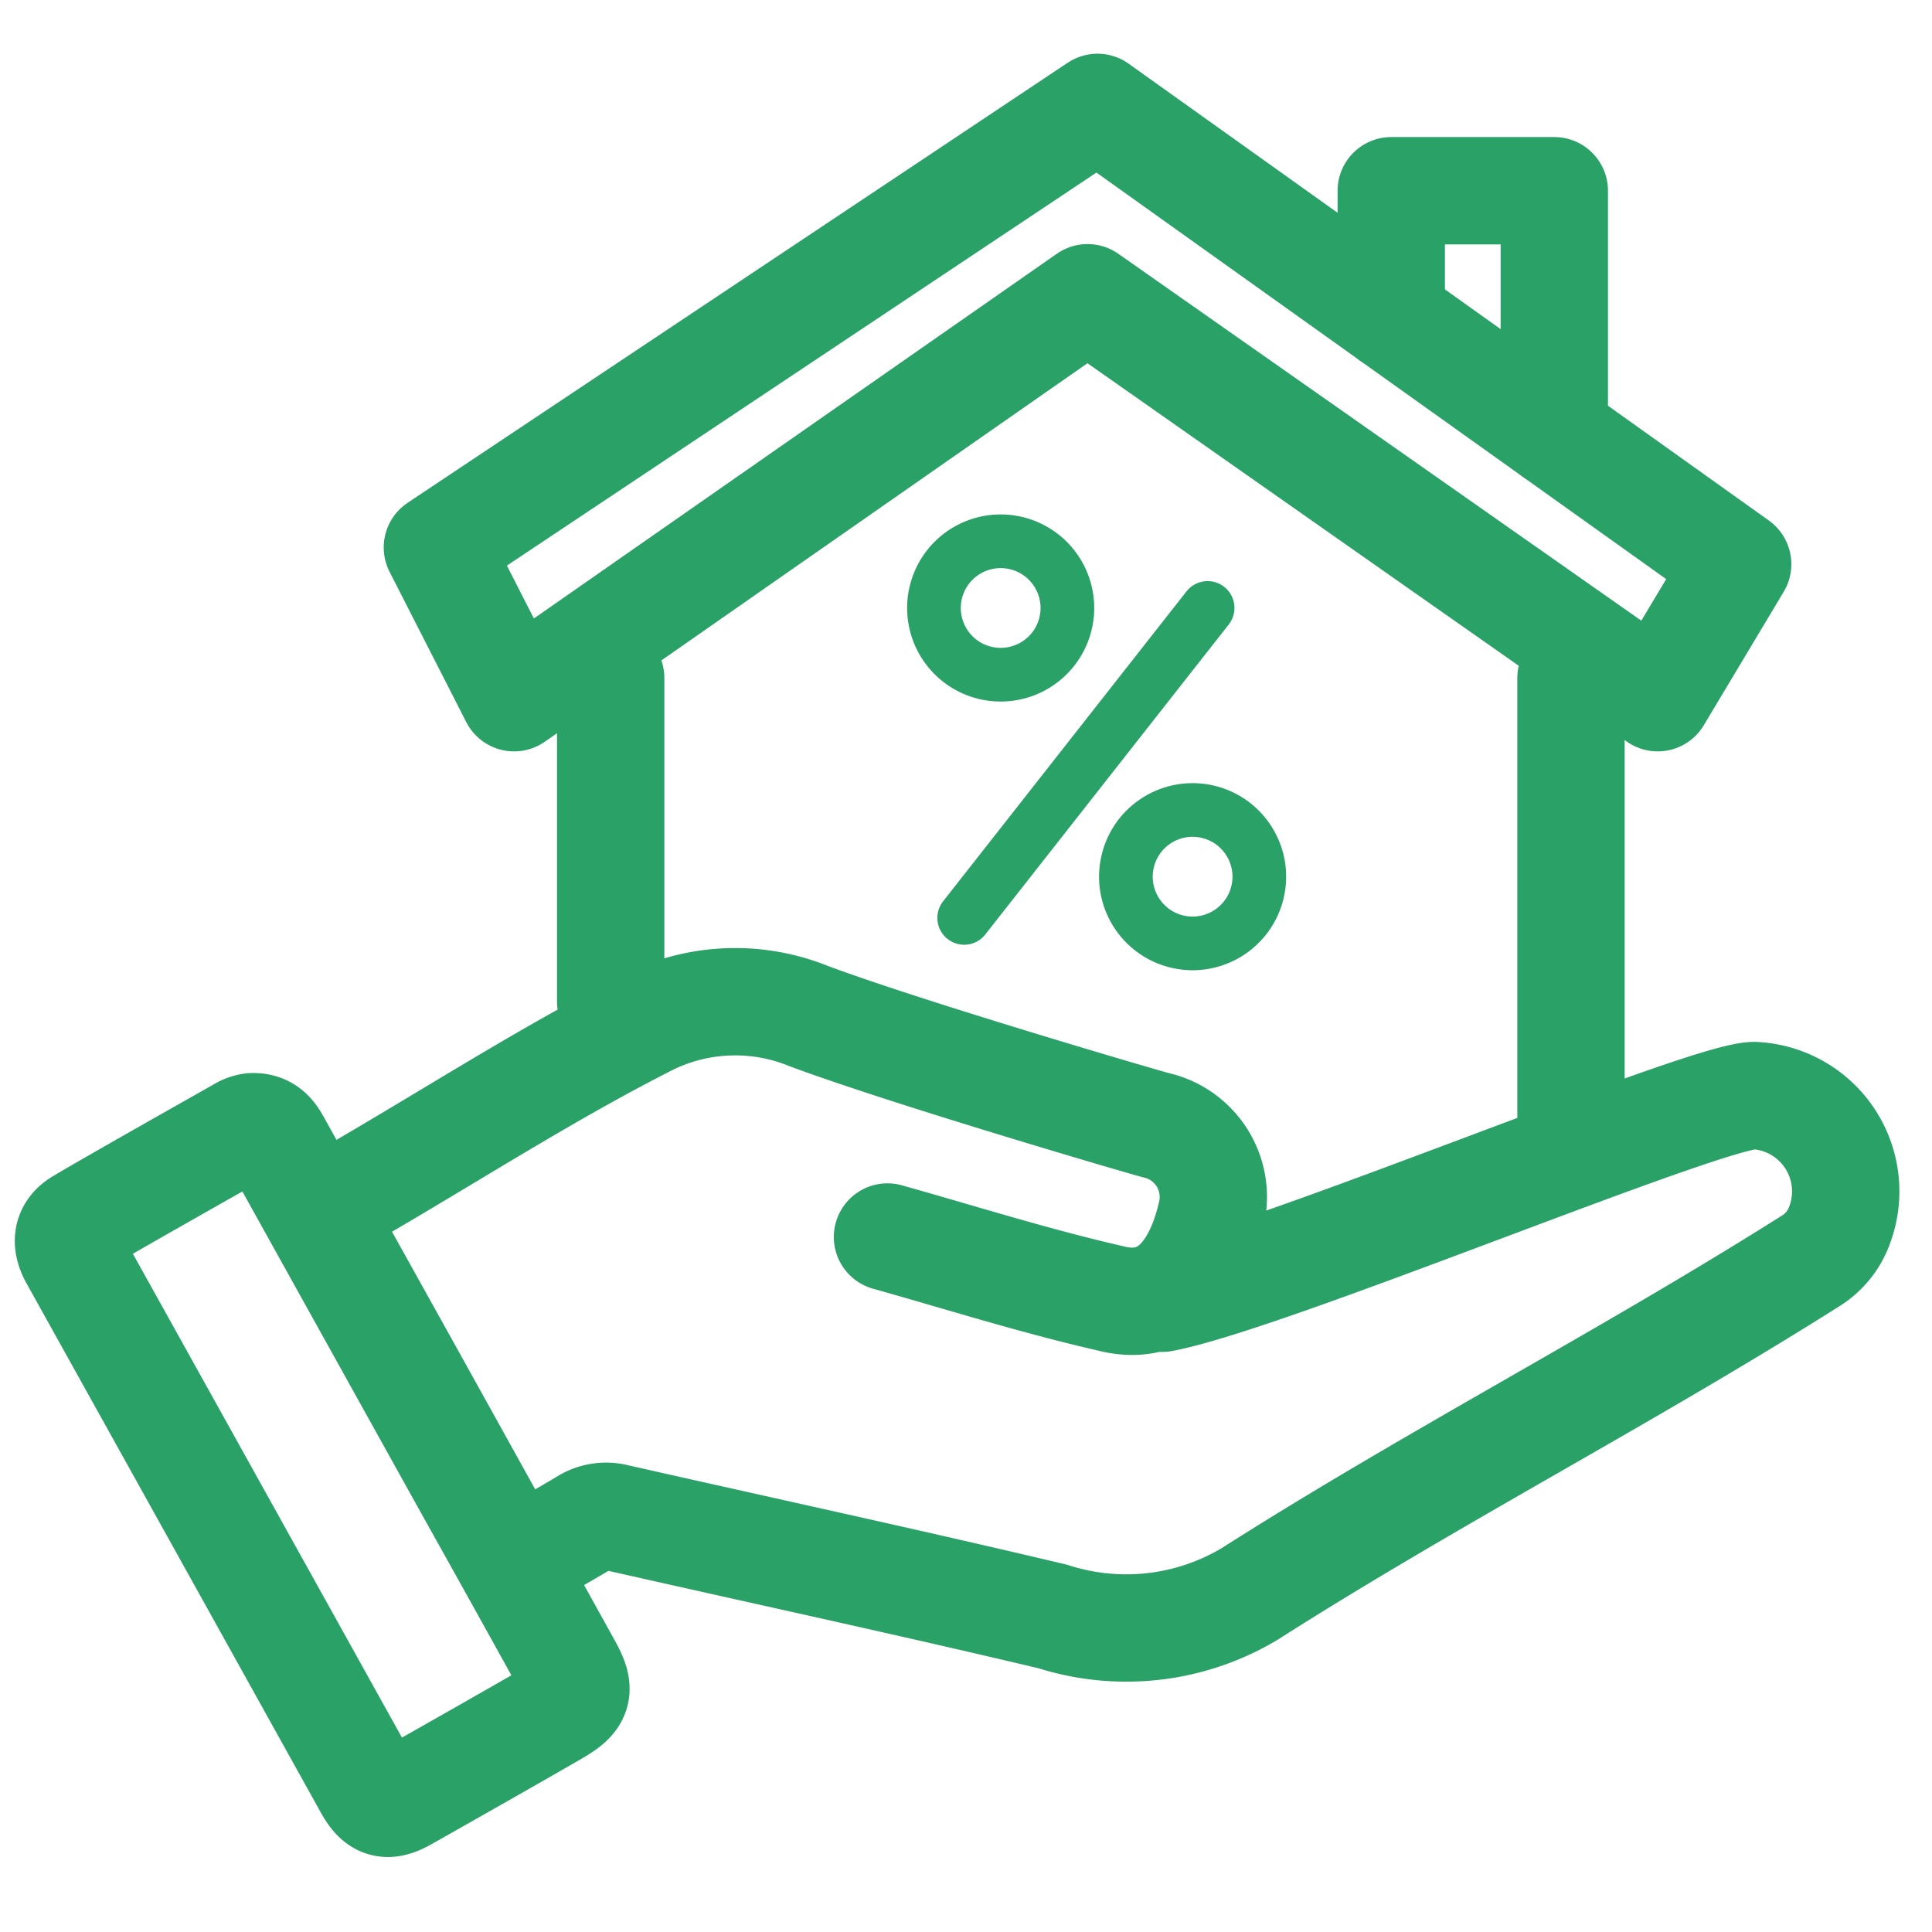 <svg xmlns="http://www.w3.org/2000/svg" xmlns:xlink="http://www.w3.org/1999/xlink" width="36" height="36" viewBox="0 0 36 36">
  <defs>
    <clipPath id="clip-Refinance">
      <rect width="36" height="36"/>
    </clipPath>
  </defs>
  <g id="Refinance" clip-path="url(#clip-Refinance)">
    <g id="Group_5463" data-name="Group 5463" transform="translate(0 -0.84)">
      <g id="Group_5461" data-name="Group 5461" transform="translate(0.959 2.523)">
        <g id="Group_5462" data-name="Group 5462">
          <path id="Path_54506" data-name="Path 54506" d="M71.242,192.73c1.975-.368,10.06-3.76,11.027-3.777a1.787,1.787,0,0,1,1.6,2.4,1.3,1.3,0,0,1-.55.685c-3.438,2.172-7.029,4.024-10.459,6.209a4.484,4.484,0,0,1-3.657.413c-2.707-.642-5.426-1.23-8.139-1.844a.739.739,0,0,0-.578.09c-.356.215-.722.413-1.073.636-.162.1-.244.11-.349-.08q-1.7-3.07-3.407-6.131c-.069-.124-.127-.213.05-.313,1.973-1.118,3.872-2.369,5.894-3.4a3.639,3.639,0,0,1,3.059-.144c1.885.7,6.222,1.969,6.463,2.031a1.372,1.372,0,0,1,1.039,1.637c-.173.767-.65,1.92-1.905,1.585-1.385-.317-2.766-.754-4.134-1.138" transform="translate(-50.545 -170.222)" fill="none" stroke="#29a167" stroke-linecap="round" stroke-linejoin="round" stroke-width="2"/>
          <path id="Path_54507" data-name="Path 54507" d="M12.807,222.89q-.941-1.7-1.888-3.394-1.747-3.143-3.494-6.287c-.106-.191-.2-.393-.509-.38a.568.568,0,0,0-.159.048c-.63.358-2.413,1.361-3.035,1.733-.264.158-.274.393-.128.655q2.745,4.934,5.488,9.868c.189.339.363.382.7.189.548-.309,2.245-1.272,2.789-1.589C13.01,223.48,13.051,223.33,12.807,222.89Z" transform="translate(-3.183 -193.517)" fill="none" stroke="#29a167" stroke-linecap="round" stroke-linejoin="round" stroke-width="2"/>
          <line id="Line_71" data-name="Line 71" y1="6.028" transform="translate(10.42 10.95)" fill="none" stroke="#29a167" stroke-linecap="round" stroke-linejoin="round" stroke-width="2"/>
          <line id="Line_72" data-name="Line 72" y1="8.361" transform="translate(28.314 10.95)" fill="none" stroke="#29a167" stroke-linecap="round" stroke-linejoin="round" stroke-width="2"/>
          <path id="Path_54508" data-name="Path 54508" d="M80.674,14.5l-1.429-2.8,12.3-8.2,11.929,8.512L101.984,14.5,91.36,7.047Z" transform="translate(-72.054 -3.182)" fill="none" stroke="#29a167" stroke-linecap="round" stroke-linejoin="round" stroke-width="2"/>
          <path id="Path_54509" data-name="Path 54509" d="M183.732,82.831a1.243,1.243,0,1,1-1.243-1.243A1.243,1.243,0,0,1,183.732,82.831Z" transform="translate(-164.802 -73.185)" fill="none" stroke="#29a167" stroke-linecap="round" stroke-linejoin="round" stroke-width="1"/>
          <circle id="Ellipse_92" data-name="Ellipse 92" cx="1.243" cy="1.243" r="1.243" transform="translate(19.768 15.577) rotate(-76.717)" fill="none" stroke="#29a167" stroke-linecap="round" stroke-linejoin="round" stroke-width="1"/>
          <line id="Line_73" data-name="Line 73" x1="4.536" y2="5.776" transform="translate(17.007 9.645)" fill="none" stroke="#29a167" stroke-linecap="round" stroke-linejoin="round" stroke-width="1"/>
          <path id="Path_54510" data-name="Path 54510" d="M275.154,22.972V20.619h3.038v4.52" transform="translate(-250.189 -18.748)" fill="none" stroke="#29a167" stroke-linecap="round" stroke-linejoin="round" stroke-width="2"/>
        </g>
      </g>
    </g>
  </g>
</svg>

